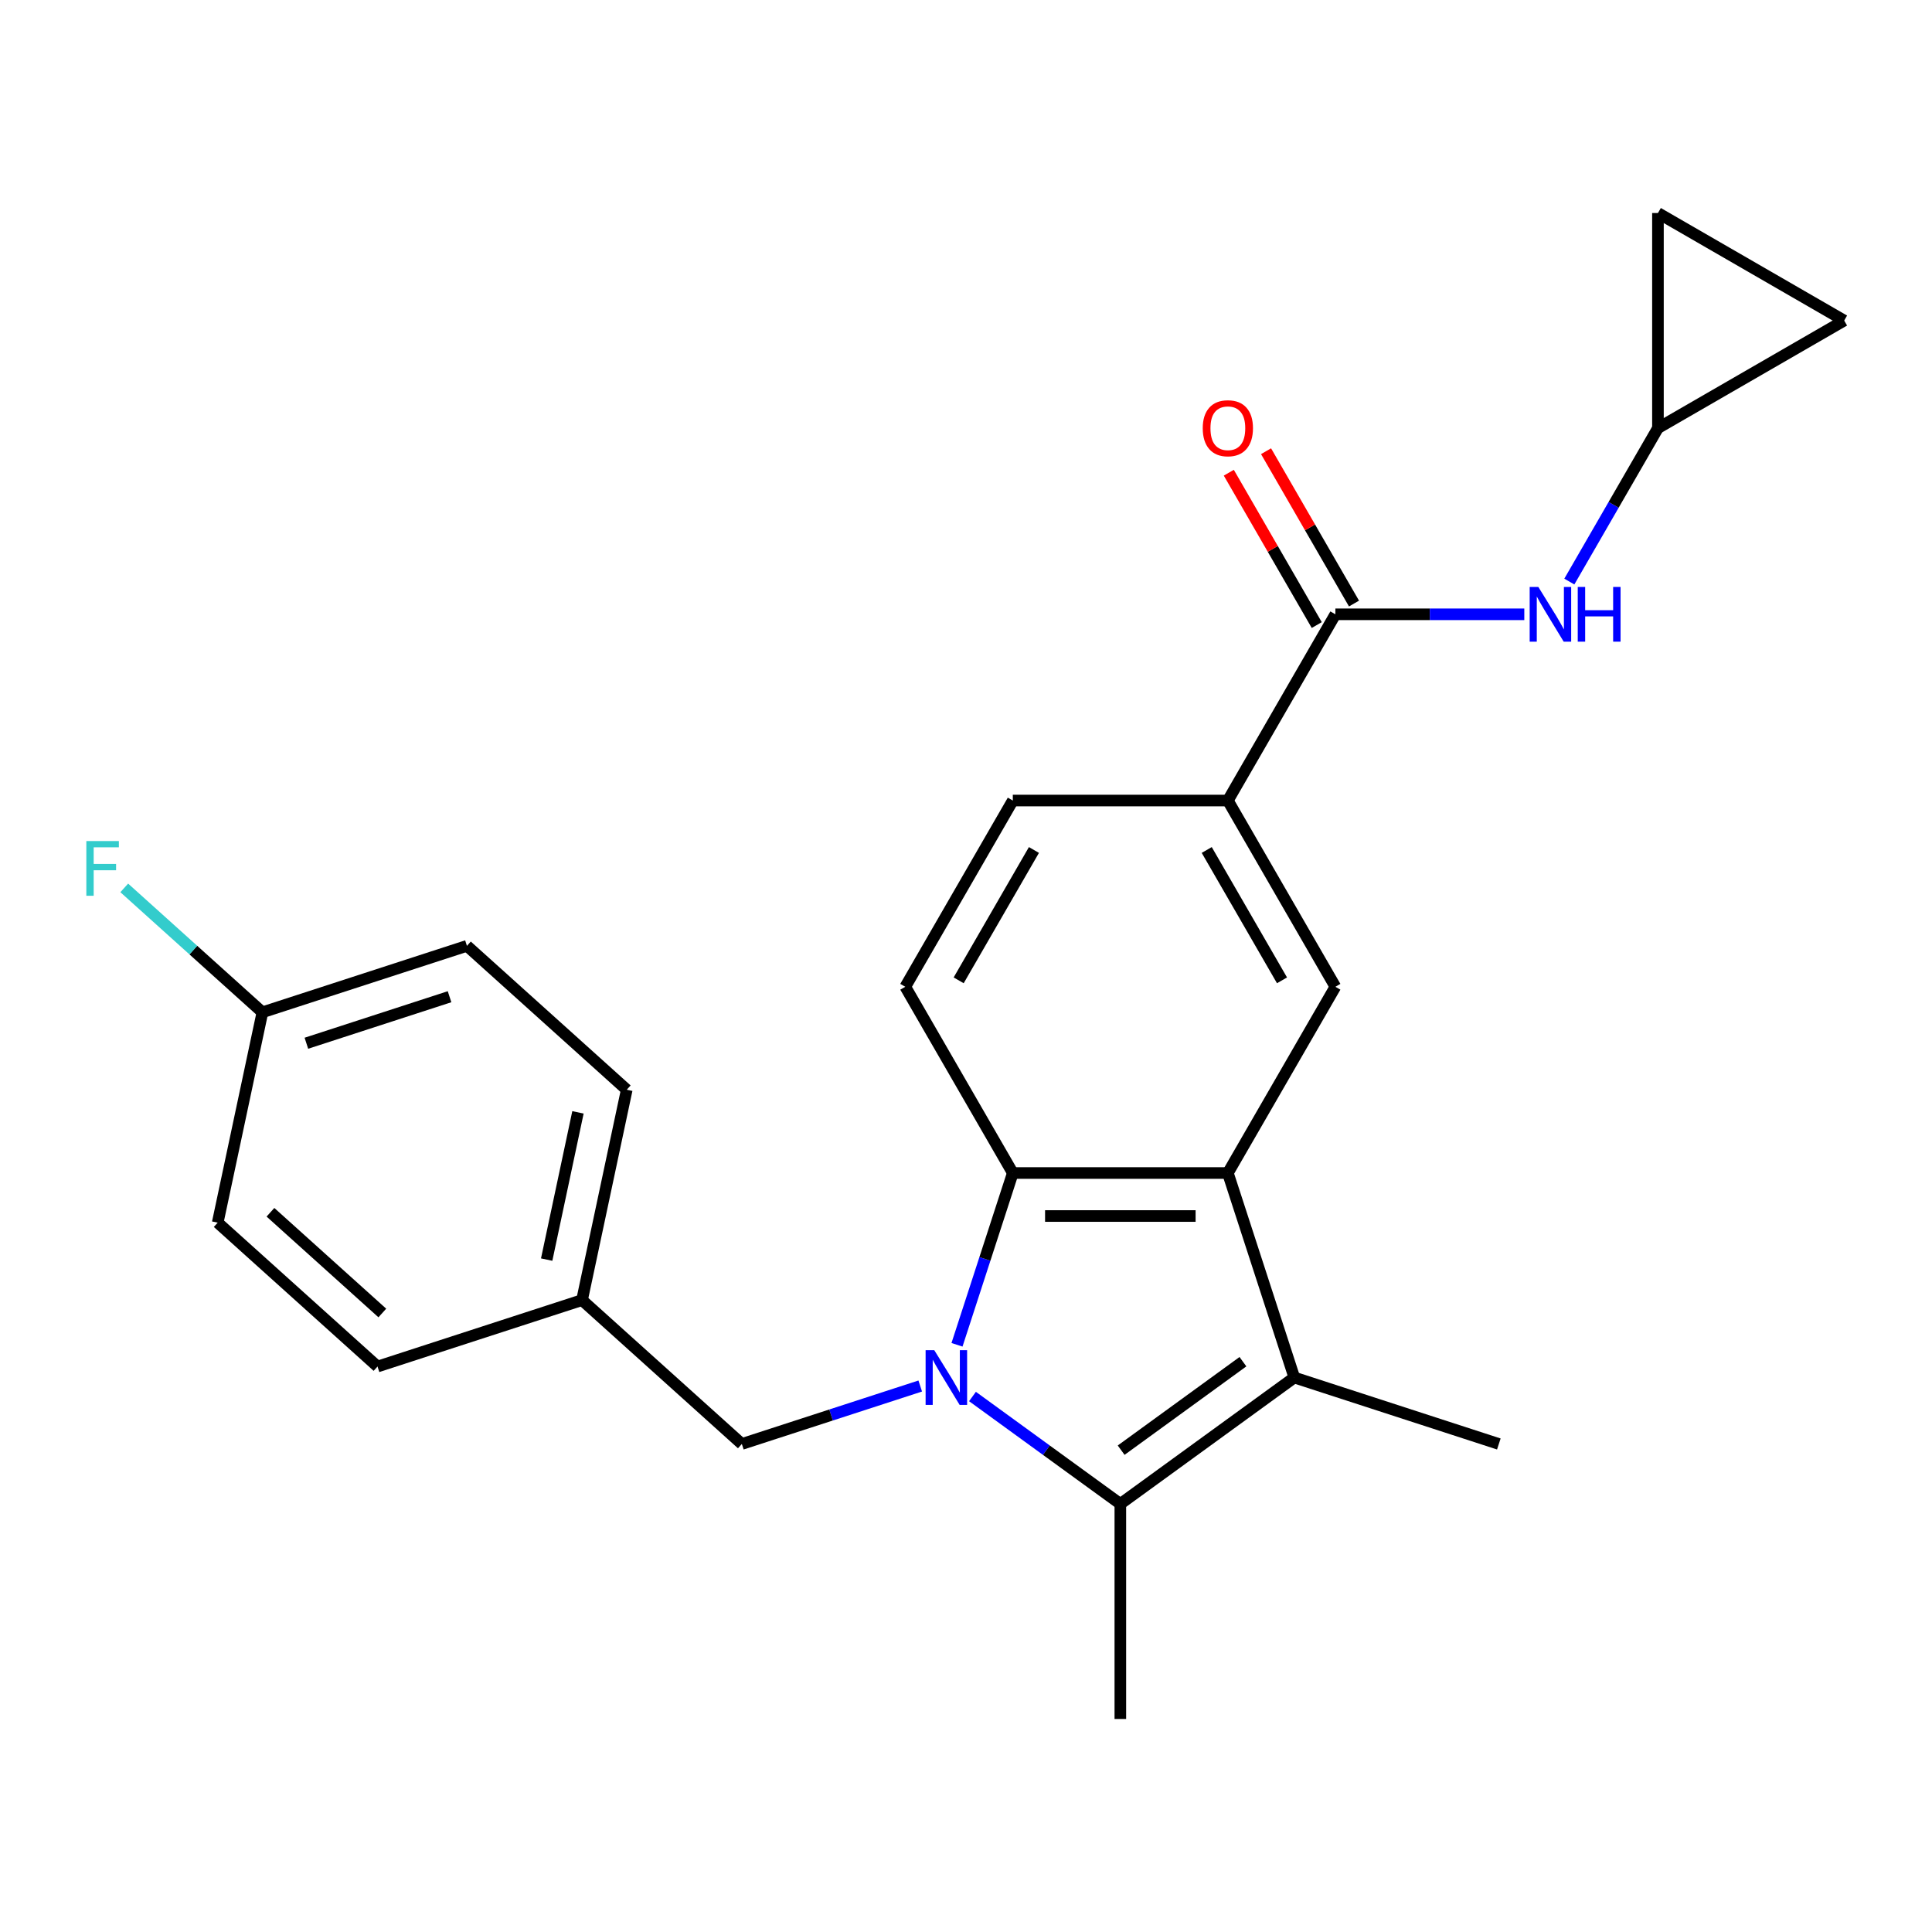 <?xml version='1.0' encoding='iso-8859-1'?>
<svg version='1.1' baseProfile='full'
              xmlns='http://www.w3.org/2000/svg'
                      xmlns:rdkit='http://www.rdkit.org/xml'
                      xmlns:xlink='http://www.w3.org/1999/xlink'
                  xml:space='preserve'
width='1000px' height='1000px' viewBox='0 0 1000 1000'>
<!-- END OF HEADER -->
<rect style='opacity:1.0;fill:#FFFFFF;stroke:none' width='1000' height='1000' x='0' y='0'> </rect>
<path class='bond-0' d='M 503.358,722.831 L 541.621,750.631' style='fill:none;fill-rule:evenodd;stroke:#0000FF;stroke-width:6px;stroke-linecap:butt;stroke-linejoin:miter;stroke-opacity:1' />
<path class='bond-0' d='M 541.621,750.631 L 579.884,778.43' style='fill:none;fill-rule:evenodd;stroke:#000000;stroke-width:6px;stroke-linecap:butt;stroke-linejoin:miter;stroke-opacity:1' />
<path class='bond-3' d='M 495.34,696.063 L 509.786,651.605' style='fill:none;fill-rule:evenodd;stroke:#0000FF;stroke-width:6px;stroke-linecap:butt;stroke-linejoin:miter;stroke-opacity:1' />
<path class='bond-3' d='M 509.786,651.605 L 524.231,607.147' style='fill:none;fill-rule:evenodd;stroke:#000000;stroke-width:6px;stroke-linecap:butt;stroke-linejoin:miter;stroke-opacity:1' />
<path class='bond-8' d='M 476.313,717.4 L 430.145,732.401' style='fill:none;fill-rule:evenodd;stroke:#0000FF;stroke-width:6px;stroke-linecap:butt;stroke-linejoin:miter;stroke-opacity:1' />
<path class='bond-8' d='M 430.145,732.401 L 383.976,747.402' style='fill:none;fill-rule:evenodd;stroke:#000000;stroke-width:6px;stroke-linecap:butt;stroke-linejoin:miter;stroke-opacity:1' />
<path class='bond-2' d='M 579.884,778.43 L 669.933,713.006' style='fill:none;fill-rule:evenodd;stroke:#000000;stroke-width:6px;stroke-linecap:butt;stroke-linejoin:miter;stroke-opacity:1' />
<path class='bond-2' d='M 580.307,750.607 L 643.341,704.81' style='fill:none;fill-rule:evenodd;stroke:#000000;stroke-width:6px;stroke-linecap:butt;stroke-linejoin:miter;stroke-opacity:1' />
<path class='bond-16' d='M 579.884,778.43 L 579.884,889.737' style='fill:none;fill-rule:evenodd;stroke:#000000;stroke-width:6px;stroke-linecap:butt;stroke-linejoin:miter;stroke-opacity:1' />
<path class='bond-1' d='M 635.538,607.147 L 524.231,607.147' style='fill:none;fill-rule:evenodd;stroke:#000000;stroke-width:6px;stroke-linecap:butt;stroke-linejoin:miter;stroke-opacity:1' />
<path class='bond-1' d='M 618.842,629.408 L 540.927,629.408' style='fill:none;fill-rule:evenodd;stroke:#000000;stroke-width:6px;stroke-linecap:butt;stroke-linejoin:miter;stroke-opacity:1' />
<path class='bond-5' d='M 635.538,607.147 L 691.191,510.753' style='fill:none;fill-rule:evenodd;stroke:#000000;stroke-width:6px;stroke-linecap:butt;stroke-linejoin:miter;stroke-opacity:1' />
<path class='bond-24' d='M 635.538,607.147 L 669.933,713.006' style='fill:none;fill-rule:evenodd;stroke:#000000;stroke-width:6px;stroke-linecap:butt;stroke-linejoin:miter;stroke-opacity:1' />
<path class='bond-17' d='M 669.933,713.006 L 775.792,747.402' style='fill:none;fill-rule:evenodd;stroke:#000000;stroke-width:6px;stroke-linecap:butt;stroke-linejoin:miter;stroke-opacity:1' />
<path class='bond-9' d='M 524.231,607.147 L 468.578,510.753' style='fill:none;fill-rule:evenodd;stroke:#000000;stroke-width:6px;stroke-linecap:butt;stroke-linejoin:miter;stroke-opacity:1' />
<path class='bond-4' d='M 691.191,317.964 L 635.538,414.358' style='fill:none;fill-rule:evenodd;stroke:#000000;stroke-width:6px;stroke-linecap:butt;stroke-linejoin:miter;stroke-opacity:1' />
<path class='bond-7' d='M 691.191,317.964 L 740.083,317.964' style='fill:none;fill-rule:evenodd;stroke:#000000;stroke-width:6px;stroke-linecap:butt;stroke-linejoin:miter;stroke-opacity:1' />
<path class='bond-7' d='M 740.083,317.964 L 788.975,317.964' style='fill:none;fill-rule:evenodd;stroke:#0000FF;stroke-width:6px;stroke-linecap:butt;stroke-linejoin:miter;stroke-opacity:1' />
<path class='bond-13' d='M 700.83,312.399 L 678.068,272.973' style='fill:none;fill-rule:evenodd;stroke:#000000;stroke-width:6px;stroke-linecap:butt;stroke-linejoin:miter;stroke-opacity:1' />
<path class='bond-13' d='M 678.068,272.973 L 655.305,233.547' style='fill:none;fill-rule:evenodd;stroke:#FF0000;stroke-width:6px;stroke-linecap:butt;stroke-linejoin:miter;stroke-opacity:1' />
<path class='bond-13' d='M 681.552,323.529 L 658.789,284.103' style='fill:none;fill-rule:evenodd;stroke:#000000;stroke-width:6px;stroke-linecap:butt;stroke-linejoin:miter;stroke-opacity:1' />
<path class='bond-13' d='M 658.789,284.103 L 636.027,244.678' style='fill:none;fill-rule:evenodd;stroke:#FF0000;stroke-width:6px;stroke-linecap:butt;stroke-linejoin:miter;stroke-opacity:1' />
<path class='bond-26' d='M 691.191,510.753 L 635.538,414.358' style='fill:none;fill-rule:evenodd;stroke:#000000;stroke-width:6px;stroke-linecap:butt;stroke-linejoin:miter;stroke-opacity:1' />
<path class='bond-26' d='M 663.564,507.424 L 624.607,439.948' style='fill:none;fill-rule:evenodd;stroke:#000000;stroke-width:6px;stroke-linecap:butt;stroke-linejoin:miter;stroke-opacity:1' />
<path class='bond-6' d='M 635.538,414.358 L 524.231,414.358' style='fill:none;fill-rule:evenodd;stroke:#000000;stroke-width:6px;stroke-linecap:butt;stroke-linejoin:miter;stroke-opacity:1' />
<path class='bond-10' d='M 812.28,301.021 L 835.215,261.295' style='fill:none;fill-rule:evenodd;stroke:#0000FF;stroke-width:6px;stroke-linecap:butt;stroke-linejoin:miter;stroke-opacity:1' />
<path class='bond-10' d='M 835.215,261.295 L 858.151,221.57' style='fill:none;fill-rule:evenodd;stroke:#000000;stroke-width:6px;stroke-linecap:butt;stroke-linejoin:miter;stroke-opacity:1' />
<path class='bond-15' d='M 383.976,747.402 L 301.259,672.923' style='fill:none;fill-rule:evenodd;stroke:#000000;stroke-width:6px;stroke-linecap:butt;stroke-linejoin:miter;stroke-opacity:1' />
<path class='bond-14' d='M 468.578,510.753 L 524.231,414.358' style='fill:none;fill-rule:evenodd;stroke:#000000;stroke-width:6px;stroke-linecap:butt;stroke-linejoin:miter;stroke-opacity:1' />
<path class='bond-14' d='M 496.205,507.424 L 535.162,439.948' style='fill:none;fill-rule:evenodd;stroke:#000000;stroke-width:6px;stroke-linecap:butt;stroke-linejoin:miter;stroke-opacity:1' />
<path class='bond-11' d='M 858.151,221.57 L 858.151,110.263' style='fill:none;fill-rule:evenodd;stroke:#000000;stroke-width:6px;stroke-linecap:butt;stroke-linejoin:miter;stroke-opacity:1' />
<path class='bond-12' d='M 858.151,221.57 L 954.545,165.916' style='fill:none;fill-rule:evenodd;stroke:#000000;stroke-width:6px;stroke-linecap:butt;stroke-linejoin:miter;stroke-opacity:1' />
<path class='bond-27' d='M 858.151,110.263 L 954.545,165.916' style='fill:none;fill-rule:evenodd;stroke:#000000;stroke-width:6px;stroke-linecap:butt;stroke-linejoin:miter;stroke-opacity:1' />
<path class='bond-20' d='M 301.259,672.923 L 195.401,707.319' style='fill:none;fill-rule:evenodd;stroke:#000000;stroke-width:6px;stroke-linecap:butt;stroke-linejoin:miter;stroke-opacity:1' />
<path class='bond-21' d='M 301.259,672.923 L 324.401,564.049' style='fill:none;fill-rule:evenodd;stroke:#000000;stroke-width:6px;stroke-linecap:butt;stroke-linejoin:miter;stroke-opacity:1' />
<path class='bond-21' d='M 282.956,651.963 L 299.155,575.751' style='fill:none;fill-rule:evenodd;stroke:#000000;stroke-width:6px;stroke-linecap:butt;stroke-linejoin:miter;stroke-opacity:1' />
<path class='bond-18' d='M 135.826,523.966 L 241.684,489.57' style='fill:none;fill-rule:evenodd;stroke:#000000;stroke-width:6px;stroke-linecap:butt;stroke-linejoin:miter;stroke-opacity:1' />
<path class='bond-18' d='M 158.583,539.978 L 232.685,515.901' style='fill:none;fill-rule:evenodd;stroke:#000000;stroke-width:6px;stroke-linecap:butt;stroke-linejoin:miter;stroke-opacity:1' />
<path class='bond-19' d='M 135.826,523.966 L 100.068,491.77' style='fill:none;fill-rule:evenodd;stroke:#000000;stroke-width:6px;stroke-linecap:butt;stroke-linejoin:miter;stroke-opacity:1' />
<path class='bond-19' d='M 100.068,491.77 L 64.311,459.574' style='fill:none;fill-rule:evenodd;stroke:#33CCCC;stroke-width:6px;stroke-linecap:butt;stroke-linejoin:miter;stroke-opacity:1' />
<path class='bond-25' d='M 135.826,523.966 L 112.684,632.84' style='fill:none;fill-rule:evenodd;stroke:#000000;stroke-width:6px;stroke-linecap:butt;stroke-linejoin:miter;stroke-opacity:1' />
<path class='bond-23' d='M 195.401,707.319 L 112.684,632.84' style='fill:none;fill-rule:evenodd;stroke:#000000;stroke-width:6px;stroke-linecap:butt;stroke-linejoin:miter;stroke-opacity:1' />
<path class='bond-23' d='M 197.889,679.603 L 139.987,627.468' style='fill:none;fill-rule:evenodd;stroke:#000000;stroke-width:6px;stroke-linecap:butt;stroke-linejoin:miter;stroke-opacity:1' />
<path class='bond-22' d='M 324.401,564.049 L 241.684,489.57' style='fill:none;fill-rule:evenodd;stroke:#000000;stroke-width:6px;stroke-linecap:butt;stroke-linejoin:miter;stroke-opacity:1' />
<path  class='atom-0' d='M 483.575 698.846
L 492.855 713.846
Q 493.775 715.326, 495.255 718.006
Q 496.735 720.686, 496.815 720.846
L 496.815 698.846
L 500.575 698.846
L 500.575 727.166
L 496.695 727.166
L 486.735 710.766
Q 485.575 708.846, 484.335 706.646
Q 483.135 704.446, 482.775 703.766
L 482.775 727.166
L 479.095 727.166
L 479.095 698.846
L 483.575 698.846
' fill='#0000FF'/>
<path  class='atom-8' d='M 796.238 303.804
L 805.518 318.804
Q 806.438 320.284, 807.918 322.964
Q 809.398 325.644, 809.478 325.804
L 809.478 303.804
L 813.238 303.804
L 813.238 332.124
L 809.358 332.124
L 799.398 315.724
Q 798.238 313.804, 796.998 311.604
Q 795.798 309.404, 795.438 308.724
L 795.438 332.124
L 791.758 332.124
L 791.758 303.804
L 796.238 303.804
' fill='#0000FF'/>
<path  class='atom-8' d='M 816.638 303.804
L 820.478 303.804
L 820.478 315.844
L 834.958 315.844
L 834.958 303.804
L 838.798 303.804
L 838.798 332.124
L 834.958 332.124
L 834.958 319.044
L 820.478 319.044
L 820.478 332.124
L 816.638 332.124
L 816.638 303.804
' fill='#0000FF'/>
<path  class='atom-14' d='M 622.538 221.65
Q 622.538 214.85, 625.898 211.05
Q 629.258 207.25, 635.538 207.25
Q 641.818 207.25, 645.178 211.05
Q 648.538 214.85, 648.538 221.65
Q 648.538 228.53, 645.138 232.45
Q 641.738 236.33, 635.538 236.33
Q 629.298 236.33, 625.898 232.45
Q 622.538 228.57, 622.538 221.65
M 635.538 233.13
Q 639.858 233.13, 642.178 230.25
Q 644.538 227.33, 644.538 221.65
Q 644.538 216.09, 642.178 213.29
Q 639.858 210.45, 635.538 210.45
Q 631.218 210.45, 628.858 213.25
Q 626.538 216.05, 626.538 221.65
Q 626.538 227.37, 628.858 230.25
Q 631.218 233.13, 635.538 233.13
' fill='#FF0000'/>
<path  class='atom-20' d='M 44.689 435.327
L 61.529 435.327
L 61.529 438.567
L 48.489 438.567
L 48.489 447.167
L 60.089 447.167
L 60.089 450.447
L 48.489 450.447
L 48.489 463.647
L 44.689 463.647
L 44.689 435.327
' fill='#33CCCC'/>
</svg>
